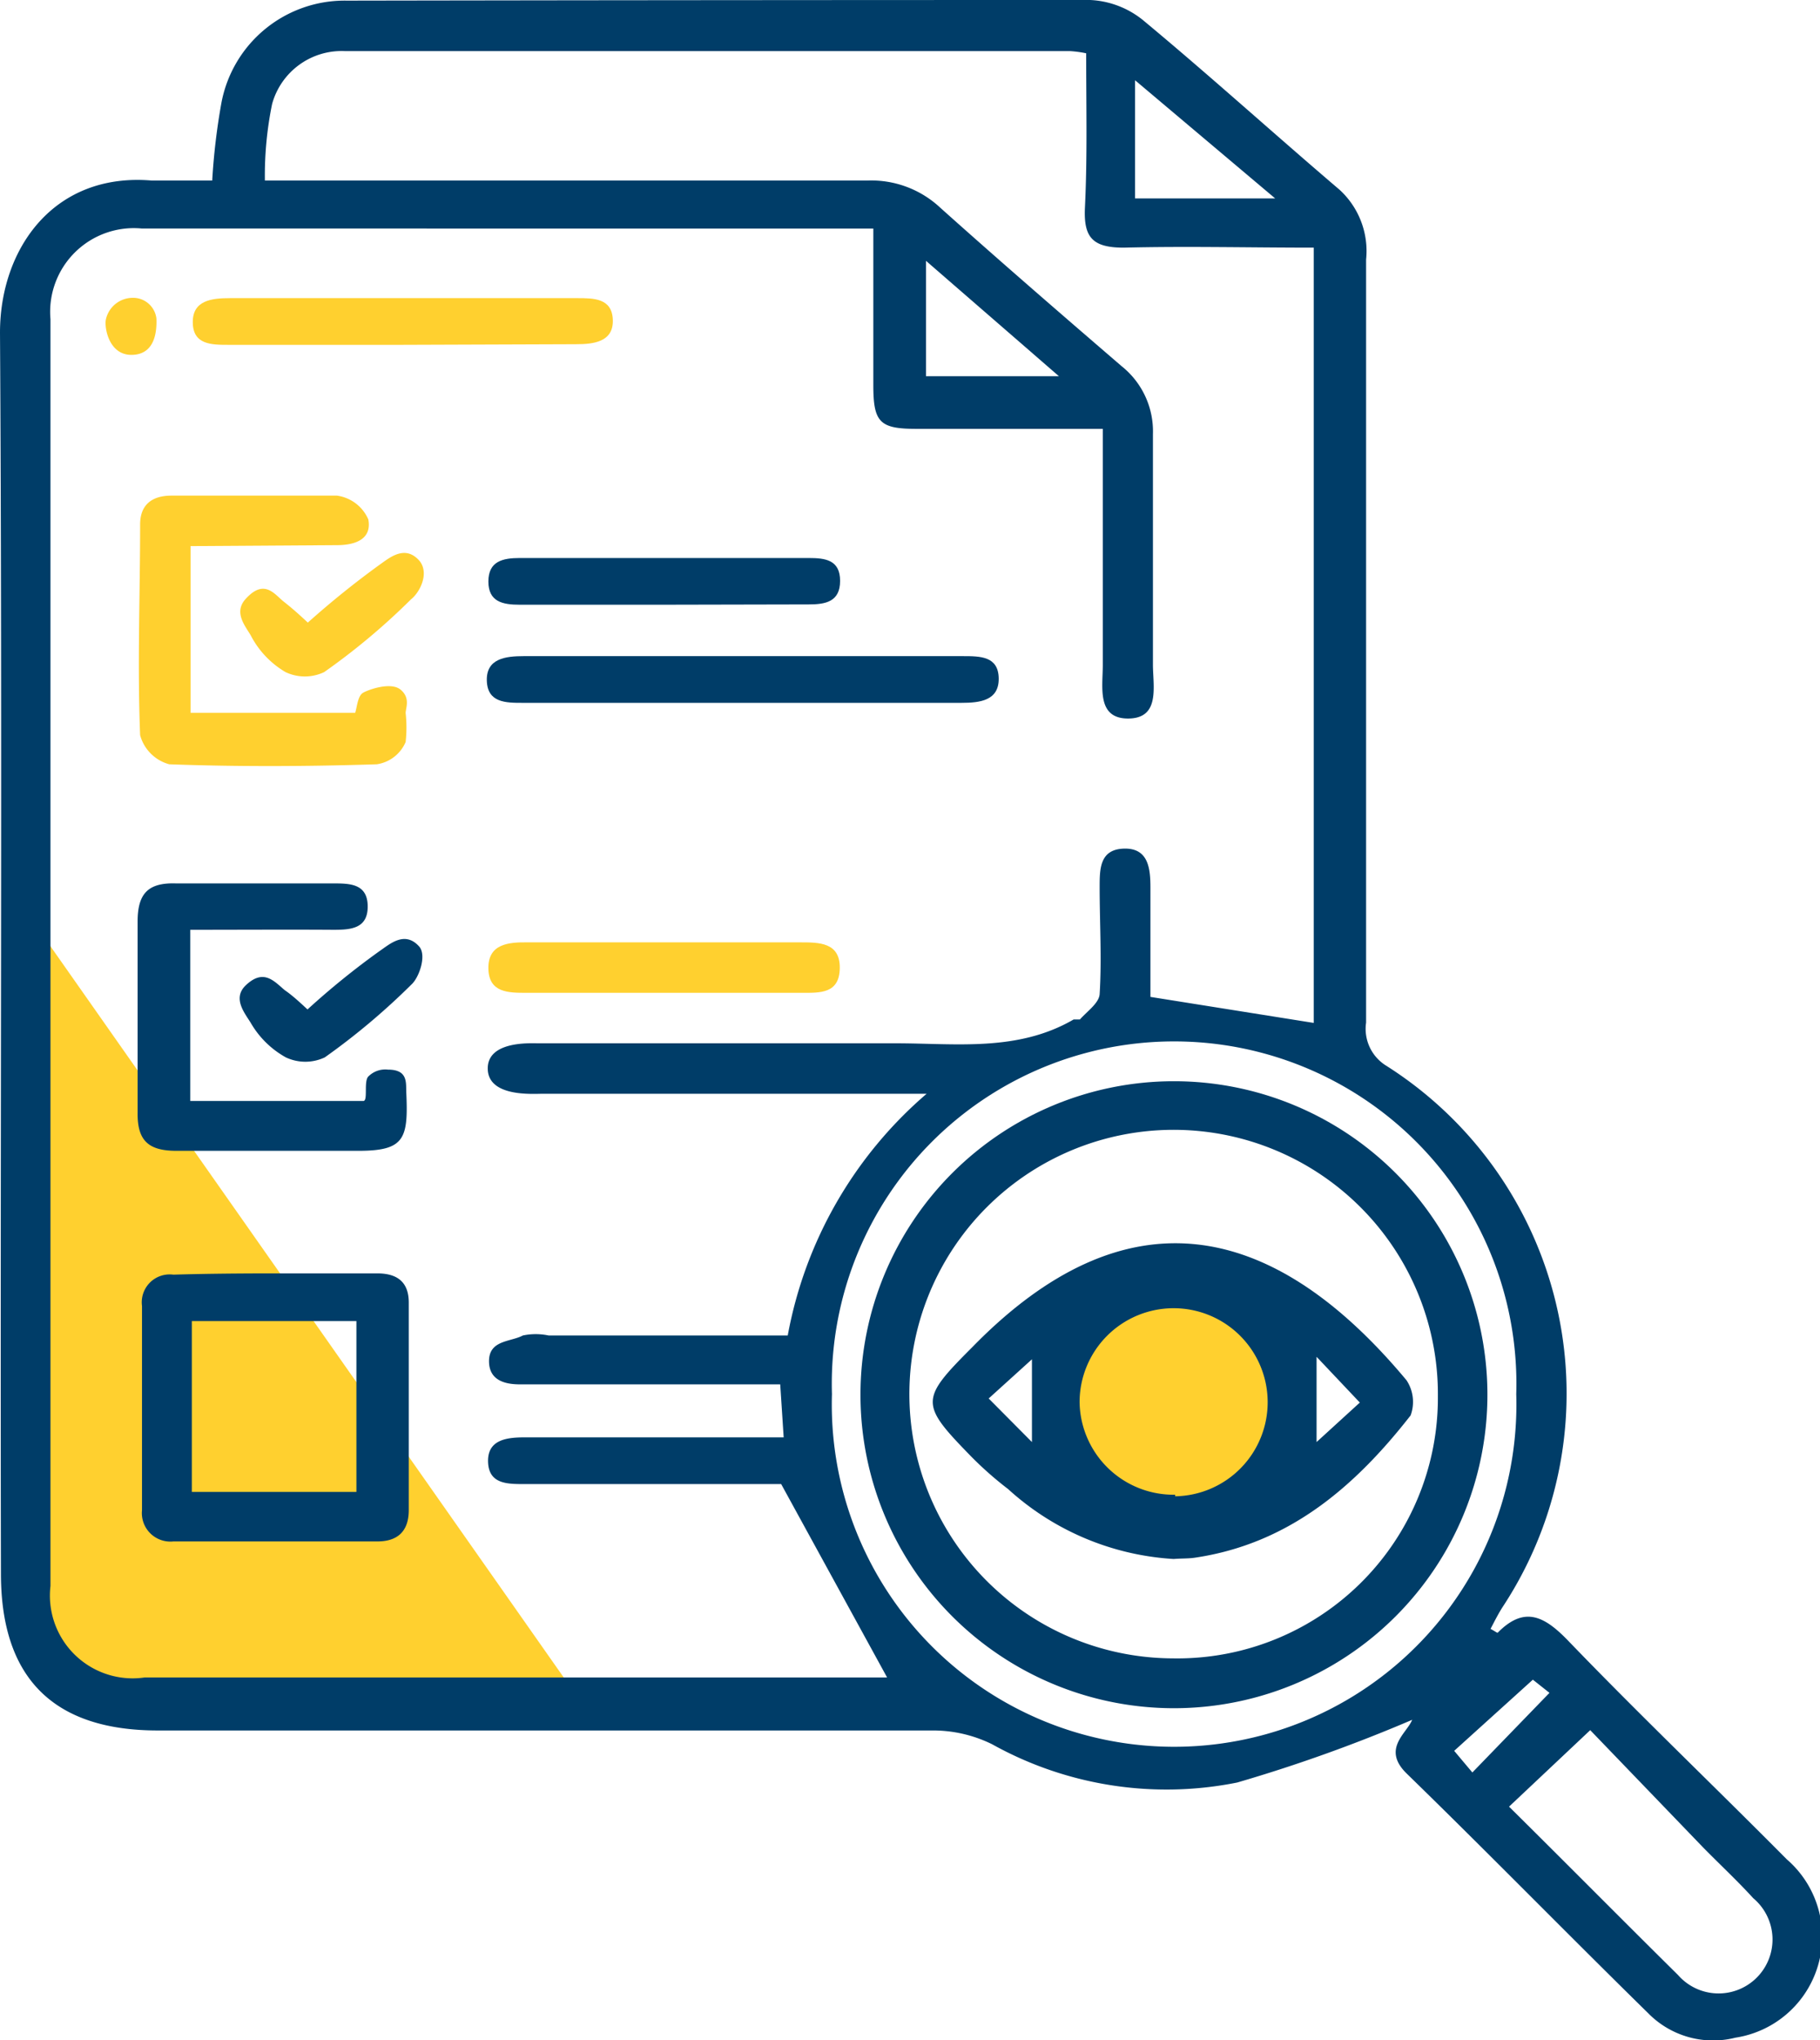 <svg xmlns="http://www.w3.org/2000/svg" viewBox="0 0 58.06 65.08"><defs><style>.cls-1{fill:#ffd02f;}.cls-2{fill:#003d68;}</style></defs><g id="Layer_2" data-name="Layer 2"><g id="Layer_1-2" data-name="Layer 1"><polygon class="cls-1" points="0.75 28.96 0.75 50.66 1.6 52.9 2.88 54.06 18.37 54.06 0.75 28.96"/><path class="cls-2" d="M45.05,54.86a49.2,49.2,0,0,1-5.58,2,11.44,11.44,0,0,1-7.82-1.22,4.26,4.26,0,0,0-1.85-.44c-8.26,0-16.52,0-24.77,0-3.32,0-5-1.67-5-5C0,37,.08,23.8,0,10.61,0,7.93,1.72,5.49,4.85,5.76c.62,0,1.24,0,1.92,0A20.72,20.72,0,0,1,7.06,3.3a4,4,0,0,1,4-3.28Q22.92,0,34.78,0a2.89,2.89,0,0,1,1.68.64c2.12,1.76,4.17,3.62,6.27,5.41a2.65,2.65,0,0,1,.85,2.23c0,8.11,0,16.23,0,24.34A1.38,1.38,0,0,0,44.23,34a12.38,12.38,0,0,1,3.7,17.27c-.14.22-.26.46-.38.69.12.06.22.14.23.12.84-.85,1.47-.54,2.22.23,2.3,2.39,4.7,4.68,7,7A3.26,3.26,0,0,1,55.36,65a2.9,2.9,0,0,1-2.78-.78c-2.59-2.54-5.12-5.13-7.72-7.66C44.08,55.78,44.88,55.29,45.05,54.86ZM34.65,1.7a3.58,3.58,0,0,0-.52-.07H11A2.3,2.3,0,0,0,8.68,3.32a11.37,11.37,0,0,0-.23,2.44H9.82c5.94,0,11.89,0,17.83,0A3.22,3.22,0,0,1,30,6.63c1.91,1.71,3.84,3.38,5.78,5.05a2.66,2.66,0,0,1,1,2.17c0,2.45,0,4.9,0,7.35,0,.69.24,1.71-.78,1.72s-.82-1-.82-1.7c0-2.47,0-4.95,0-7.54H29.24c-1.17,0-1.38-.2-1.38-1.39,0-1.65,0-3.29,0-5l-.63,0H4.53a2.67,2.67,0,0,0-2.92,2.89q0,20.2,0,40.41a2.64,2.64,0,0,0,3,2.92H27.68c.28,0,.57,0,.62,0l-3.38-6.17h-8.2c-.54,0-1.13,0-1.15-.71s.6-.78,1.17-.78H25l-.11-1.69H20.43c-1.28,0-2.56,0-3.83,0-.37,0-1-.06-1-.74s.69-.61,1.08-.82a2,2,0,0,1,.82,0h7.63a13.33,13.33,0,0,1,4.43-7.71H17.31c-.31,0-1.73.11-1.75-.79s1.36-.82,1.6-.82h11.4c1.93,0,3.9.28,5.69-.76.06,0,.16,0,.2,0,.23-.26.61-.52.63-.81.07-1.13,0-2.27,0-3.41,0-.58,0-1.21.78-1.23s.84.64.84,1.25V31.8l5.21.83V7.9c-2.07,0-4.07-.05-6.06,0-1,0-1.28-.33-1.24-1.26C34.69,5,34.65,3.41,34.65,1.7ZM48.37,44.47a10.92,10.92,0,1,0-21.83,0,10.92,10.92,0,1,0,21.83,0Zm-.23,13.16C50,59.47,51.75,61.24,53.53,63a1.72,1.72,0,1,0,2.4-2.45c-.51-.56-1.07-1.08-1.6-1.62l-3.6-3.74ZM36.21,6.33h4.47L36.21,2.56ZM33.78,12,29.54,8.32V12ZM49.43,54l-.53-.42-2.51,2.27.58.69Z"/><path class="cls-2" d="M8.73,40.62c1.1,0,2.21,0,3.31,0,.66,0,1,.3,1,.93v6.62c0,.69-.37,1-1,1q-3.25,0-6.51,0a.91.91,0,0,1-1-1q0-3.25,0-6.51a.89.89,0,0,1,1-1C6.53,40.63,7.63,40.62,8.73,40.62ZM6.12,42.14v5.45h5.25V42.14Z"/><path class="cls-1" d="M6.08,17.42v5.32h5.25c.06-.18.08-.54.25-.64s.89-.36,1.2-.1.17.56.16.74a4.17,4.17,0,0,1,0,.93,1.19,1.19,0,0,1-.92.71c-2.21.07-4.42.08-6.62,0a1.32,1.32,0,0,1-.93-.93c-.09-2.24,0-4.48,0-6.72,0-.64.39-.92,1-.92,1.76,0,3.52,0,5.28,0a1.28,1.28,0,0,1,1,.76c.12.65-.45.82-1,.82Z"/><path class="cls-2" d="M6.07,29.66v5.46c1.67,0,3.88,0,5.52,0,.16,0,0-.65.17-.79a.76.76,0,0,1,.62-.21c.63,0,.57.41.58.71.07,1.5-.05,1.88-1.53,1.88-1.93,0-3.87,0-5.8,0-.88,0-1.25-.31-1.24-1.21,0-2,0-4.07,0-6.1,0-.87.31-1.25,1.22-1.22,1.65,0,3.31,0,5,0,.54,0,1.11,0,1.12.72s-.53.76-1.09.76C9.13,29.65,7.66,29.66,6.07,29.66Z"/><path class="cls-2" d="M23.78,20.93h6.93c.56,0,1.14,0,1.15.71s-.6.78-1.19.78q-7,0-14,0c-.53,0-1.12,0-1.14-.71s.61-.78,1.18-.78Z"/><path class="cls-1" d="M12.78,11H7.3c-.55,0-1.14,0-1.15-.71s.6-.78,1.19-.78H18.41c.53,0,1.12,0,1.14.7s-.62.77-1.17.77Z"/><path class="cls-1" d="M21.18,30.06h4.35c.6,0,1.27,0,1.26.82s-.63.79-1.2.79h-8.8c-.57,0-1.2,0-1.21-.78s.64-.84,1.26-.83Z"/><path class="cls-2" d="M21.14,19.29H16.58c-.54,0-1-.09-1-.74s.46-.75,1-.75h9.22c.53,0,1,.06,1,.73s-.47.75-1,.75Z"/><path class="cls-1" d="M9.82,19.86A28.52,28.52,0,0,1,12.13,18c.3-.21.8-.64,1.26-.1.31.4,0,1-.28,1.22a21.28,21.28,0,0,1-2.77,2.32,1.44,1.44,0,0,1-1.23,0A2.9,2.9,0,0,1,8,20.27c-.18-.31-.57-.75-.14-1.19.58-.62.9-.12,1.19.11S9.52,19.58,9.82,19.86Z"/><path class="cls-2" d="M9.81,32.2a24.94,24.94,0,0,1,2.31-1.87c.31-.21.79-.65,1.25-.14.25.28,0,1-.25,1.22a21.87,21.87,0,0,1-2.76,2.32,1.46,1.46,0,0,1-1.24,0A2.94,2.94,0,0,1,8,32.63c-.19-.31-.58-.77-.18-1.18.59-.58.93-.14,1.27.14C9.31,31.74,9.53,31.94,9.81,32.2Z"/><path class="cls-1" d="M4.19,11.32c-.73,0-.87-.9-.81-1.14a.88.88,0,0,1,.85-.68.75.75,0,0,1,.76.66C5,10.46,5,11.32,4.19,11.32Z"/><path class="cls-2" d="M37.45,54.49a10,10,0,1,1,10-10A10,10,0,0,1,37.45,54.49Zm8.42-9.94a8.43,8.43,0,1,0-8.45,8.35A8.31,8.31,0,0,0,45.87,44.55Z"/><circle class="cls-1" cx="37.47" cy="44.86" r="3.48"/><path class="cls-2" d="M37.44,49.73a8.6,8.6,0,0,1-5.28-2.23,11.35,11.35,0,0,1-1.14-1c-1.68-1.72-1.69-1.84,0-3.53,4.88-5,9.56-4.09,13.85,1.06A1.25,1.25,0,0,1,45,45.15c-1.78,2.28-3.89,4.1-6.89,4.54C37.9,49.72,37.69,49.71,37.44,49.73Zm.05-2a3,3,0,1,0-3.05-3A3,3,0,0,0,37.49,47.68ZM42,43.28V46l1.38-1.26ZM32.92,46V43.36l-1.38,1.25Z"/></g></g></svg>